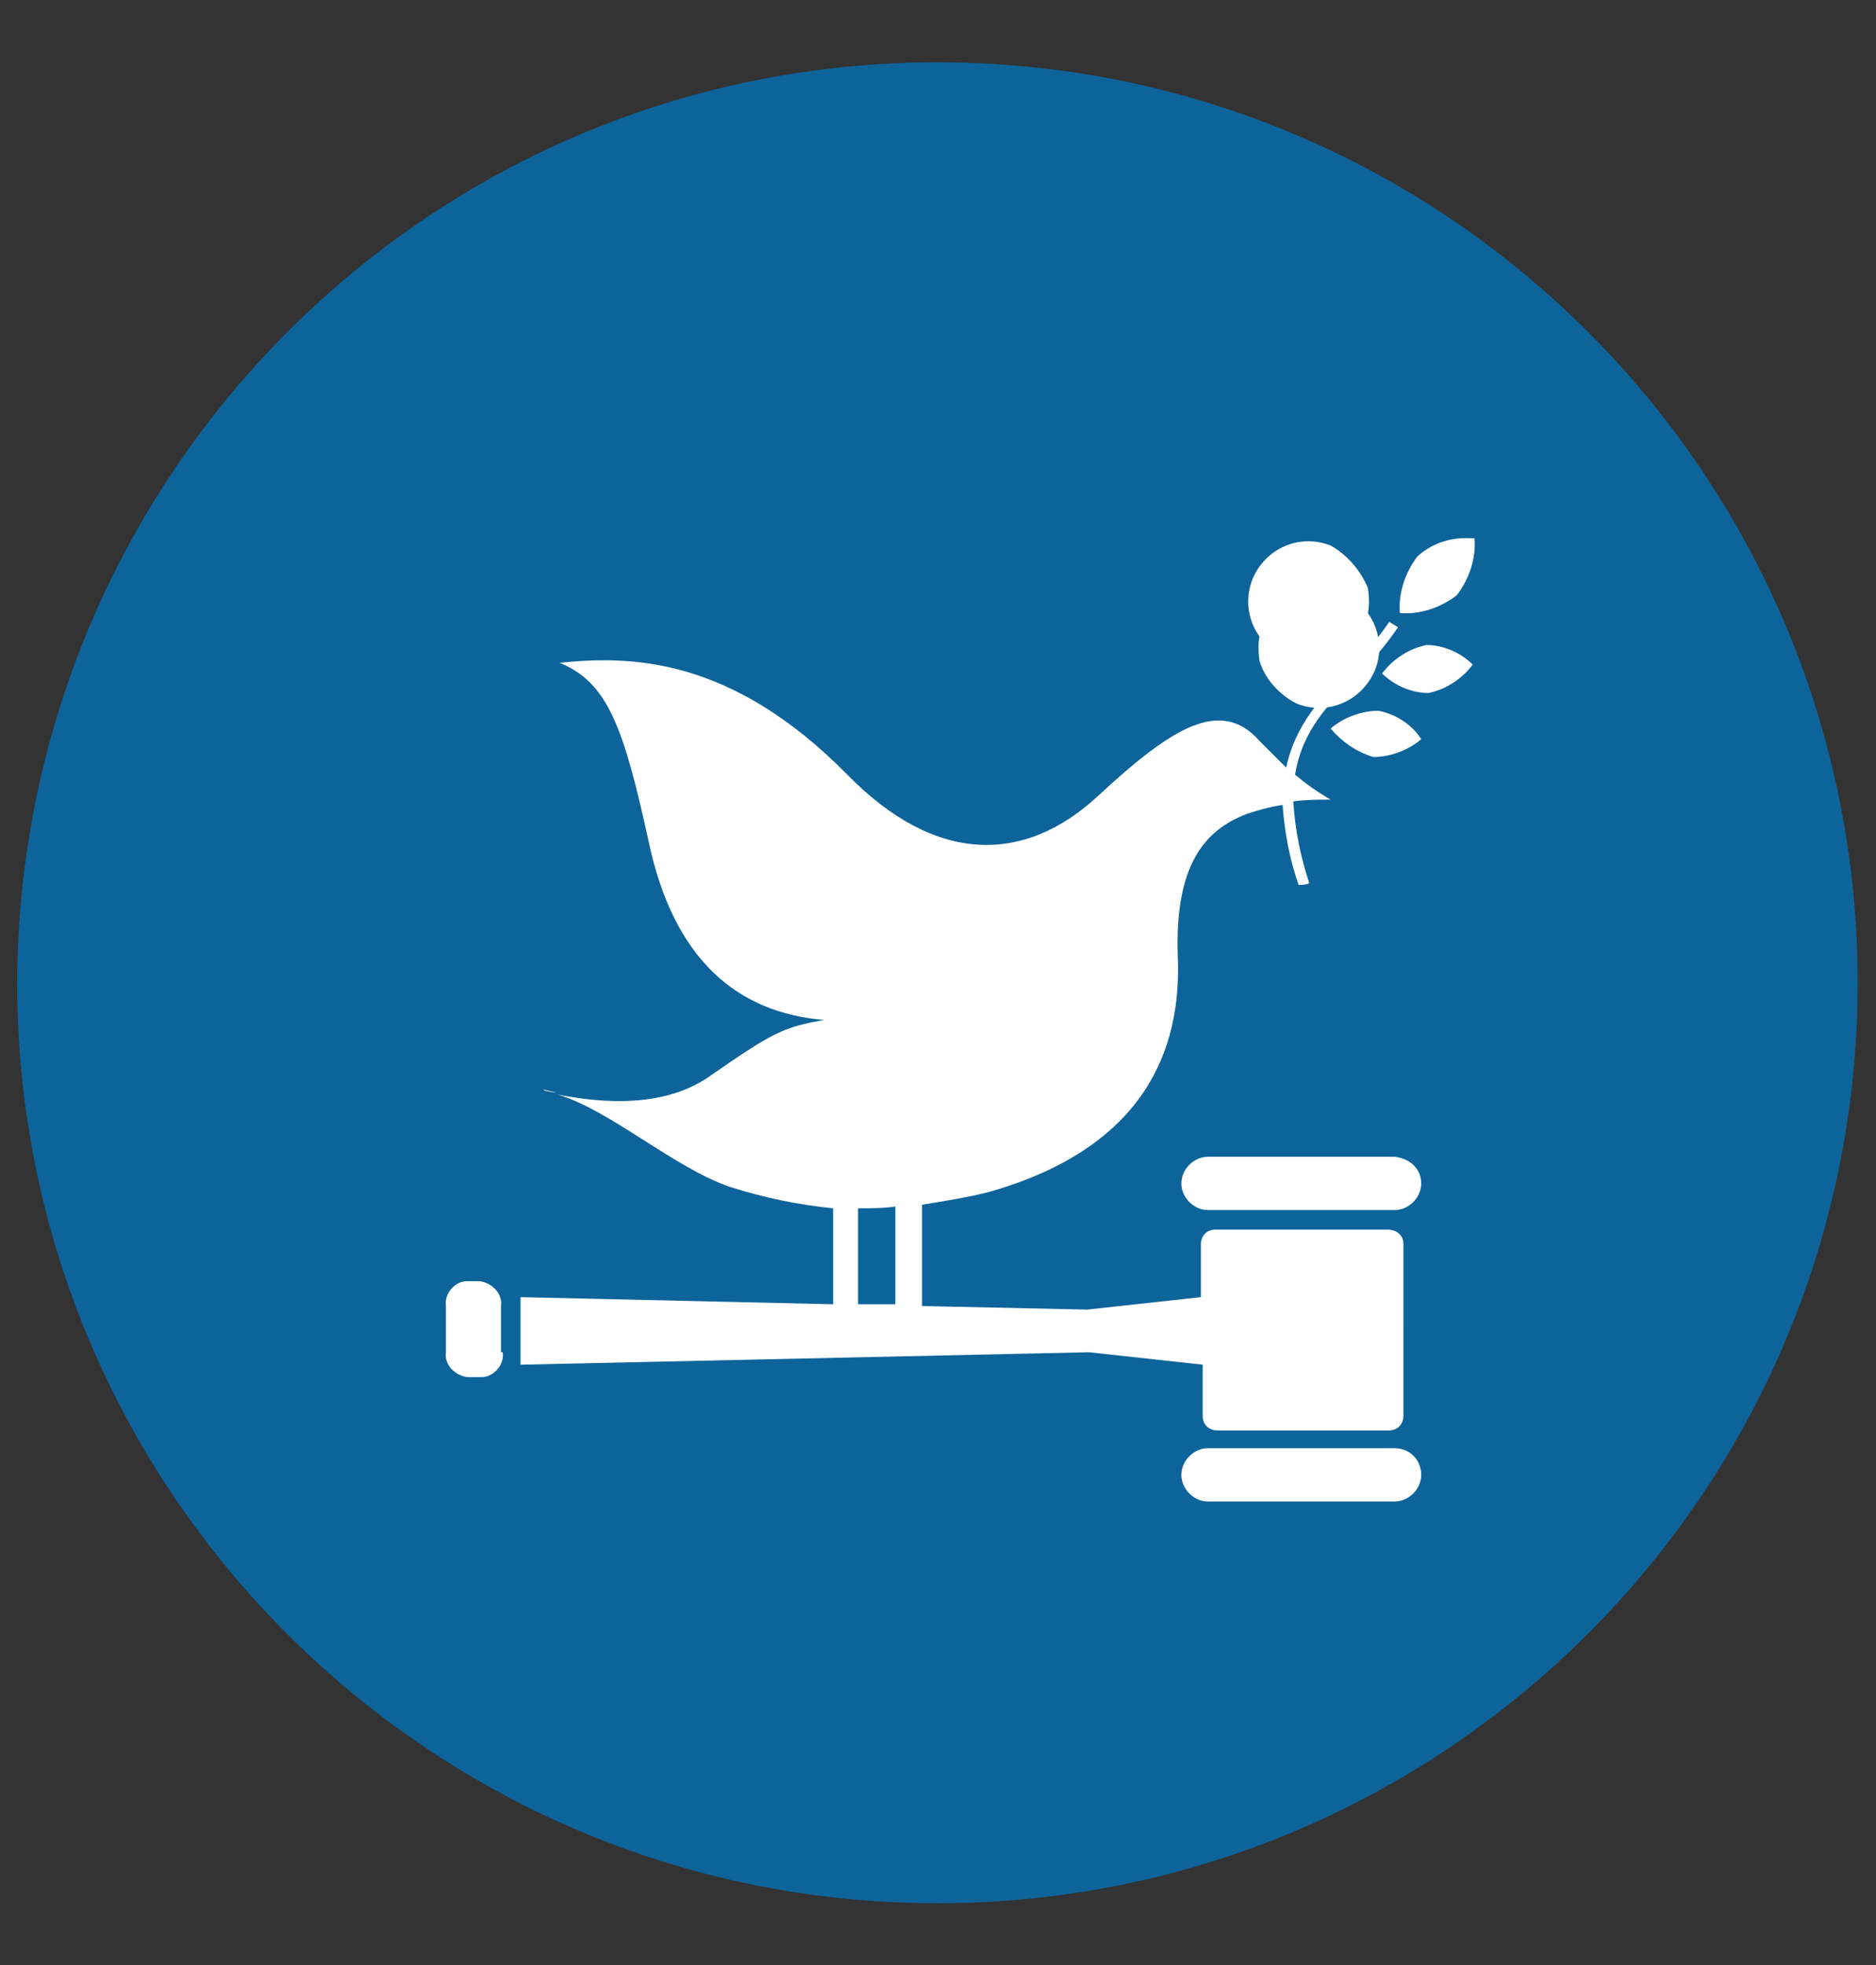 <?xml version="1.0" encoding="utf-8"?>
<svg xmlns="http://www.w3.org/2000/svg" xmlns:xlink="http://www.w3.org/1999/xlink" version="1.1" id="Livello_1" x="0px" y="0px" viewBox="0 0 105.6 110.6" style="enable-background:new 0 0 105.6 110.6;">
<rect x="0" y="0" width="105.6" height="110.6" fill="#333333" stroke="none"/>
<style type="text/css">
	.st0{fill:#0D649B;}
	.st1{fill:#FFFFFF;}
</style>
<g>
	<g id="Raggruppa_1823" transform="translate(54)">
		<g id="Raggruppa_1821" transform="translate(1.268 14.209)">
			<path id="Rettangolo_90" class="st0" d="M-2.5-10.7L-2.5-10.7c28.6,0,51.8,23.2,51.8,51.8v0c0,28.6-23.2,51.8-51.8,51.8l0,0&#xA;				c-28.6,0-51.8-23.2-51.8-51.8v0C-54.2,12.5-31.1-10.7-2.5-10.7z"/>
		</g>
	</g>
	<path id="Tracciato_330" class="st1" d="M74.9,30.7c-1.8-0.7-3.7,0.2-4.4,1.9c-0.7,1.8,0.2,3.7,1.9,4.4c1.8,0.7,3.7-0.2,4.4-1.9&#xA;		c0.3-0.6,0.3-1.3,0.2-2C76.6,32.1,75.8,31.2,74.9,30.7z"/>
	<path id="Tracciato_331" class="st1" d="M73,39.6c1.8,0.7,3.7-0.2,4.4-1.9s-0.2-3.7-1.9-4.4c-1.8-0.7-3.7,0.2-4.4,1.9&#xA;		c-0.3,0.6-0.3,1.3-0.2,2C71.2,38.2,72,39.1,73,39.6z"/>
	<path id="Tracciato_332" class="st1" d="M77.8,37.9c0.7,0.7,1.7,1.1,2.6,1.1c1-0.2,1.9-0.8,2.5-1.6c-0.7-0.7-1.7-1.1-2.6-1.1&#xA;		C79.3,36.5,78.4,37.1,77.8,37.9z"/>
	<path id="Tracciato_333" class="st1" d="M79.8,31.3c-0.7,0.9-1.1,2.1-1,3.2c1.1,0.1,2.3-0.3,3.2-1c0.7-0.9,1.1-2.1,1-3.2&#xA;		C81.8,30.2,80.7,30.5,79.8,31.3z"/>
	<path id="Tracciato_334" class="st1" d="M77.3,42.6c1,0,2-0.4,2.7-1c-0.5-0.8-1.4-1.4-2.4-1.6c-1,0-2,0.4-2.7,1&#xA;		C75.5,41.7,76.3,42.3,77.3,42.6z"/>
	<path id="Tracciato_335" class="st1" d="M78.5,65.1H68c-0.8,0-1.5,0.7-1.5,1.5c0,0.8,0.7,1.5,1.5,1.5c0,0,0,0,0,0h10.5&#xA;		c0.8,0,1.5-0.7,1.5-1.5C80,65.8,79.4,65.2,78.5,65.1C78.5,65.1,78.5,65.1,78.5,65.1z"/>
	<path id="Tracciato_336" class="st1" d="M78.5,81.5H68c-0.8,0-1.5,0.7-1.5,1.5c0,0.8,0.7,1.5,1.5,1.5h10.5c0.8,0,1.5-0.7,1.5-1.5&#xA;		C80,82.2,79.4,81.5,78.5,81.5L78.5,81.5z"/>
	<path id="Tracciato_337" class="st1" d="M31.3,61.5c-0.2-0.1-0.5-0.1-0.7-0.2C30.6,61.4,30.8,61.4,31.3,61.5z"/>
	<path id="Tracciato_338" class="st1" d="M48.3,68c0.7,0,1.4,0,2.1-0.1v5.5l-2.1,0V68z M78.1,69.2h-9.7c-0.5,0-0.8,0.4-0.8,0.8V73&#xA;		l-6.4,0.7l-9.3-0.2v-5.7c1.2-0.2,2.5-0.4,3.7-0.7c8.9-2.5,10.9-8.1,10.7-13.2c-0.2-5.2,1.5-7.2,3.9-8.1c0.6-0.2,1.3-0.4,2-0.5&#xA;		c0.1,1.5,0.4,3.1,0.9,4.5c0.2,0,0.4,0,0.6-0.1c-0.5-1.5-0.8-3-0.9-4.6c0.7-0.1,1.4-0.1,2.1-0.1c-0.7-0.4-1.4-0.9-2-1.4&#xA;		c0.4-2.5,1.9-4,3.4-5.5c0.9-0.8,1.7-1.8,2.4-2.8l-0.5-0.3c-0.7,1-1.4,1.9-2.3,2.7c-1.5,1.5-3,3.1-3.5,5.5c-0.5-0.5-1-1-1.5-1.5&#xA;		c-2.2-2.5-5-0.7-9.1,3.1s-9.1,3.9-14.1-1.2c-6.6-6.7-12.3-6.7-16.2-6.3c2.7,1.1,3.6,3.6,5,10c1.4,6.7,5,9.7,9.9,10.1&#xA;		c-2.3,0.4-2.9,0.7-6.5,3.2c-2.9,2-6.9,1.3-8.5,1c3,0.9,6.5,4.1,9.7,5.2c1.9,0.6,3.8,1,5.8,1.2v5.4l-17.6-0.4v3.8l32-0.7l6.4,0.7&#xA;		v2.9c0,0.5,0.4,0.8,0.8,0.8h9.7c0.5,0,0.8-0.4,0.8-0.8V70C79,69.5,78.6,69.2,78.1,69.2C78.1,69.2,78.1,69.2,78.1,69.2L78.1,69.2z"/>
	<path id="Tracciato_339" class="st1" d="M28.3,76.1c0.1,0.7-0.5,1.4-1.2,1.4h-0.8c-0.7-0.1-1.3-0.7-1.2-1.4v-2.6&#xA;		c-0.1-0.7,0.5-1.4,1.2-1.4H27c0.7,0.1,1.3,0.7,1.2,1.4V76.1z"/>
</g>
</svg>